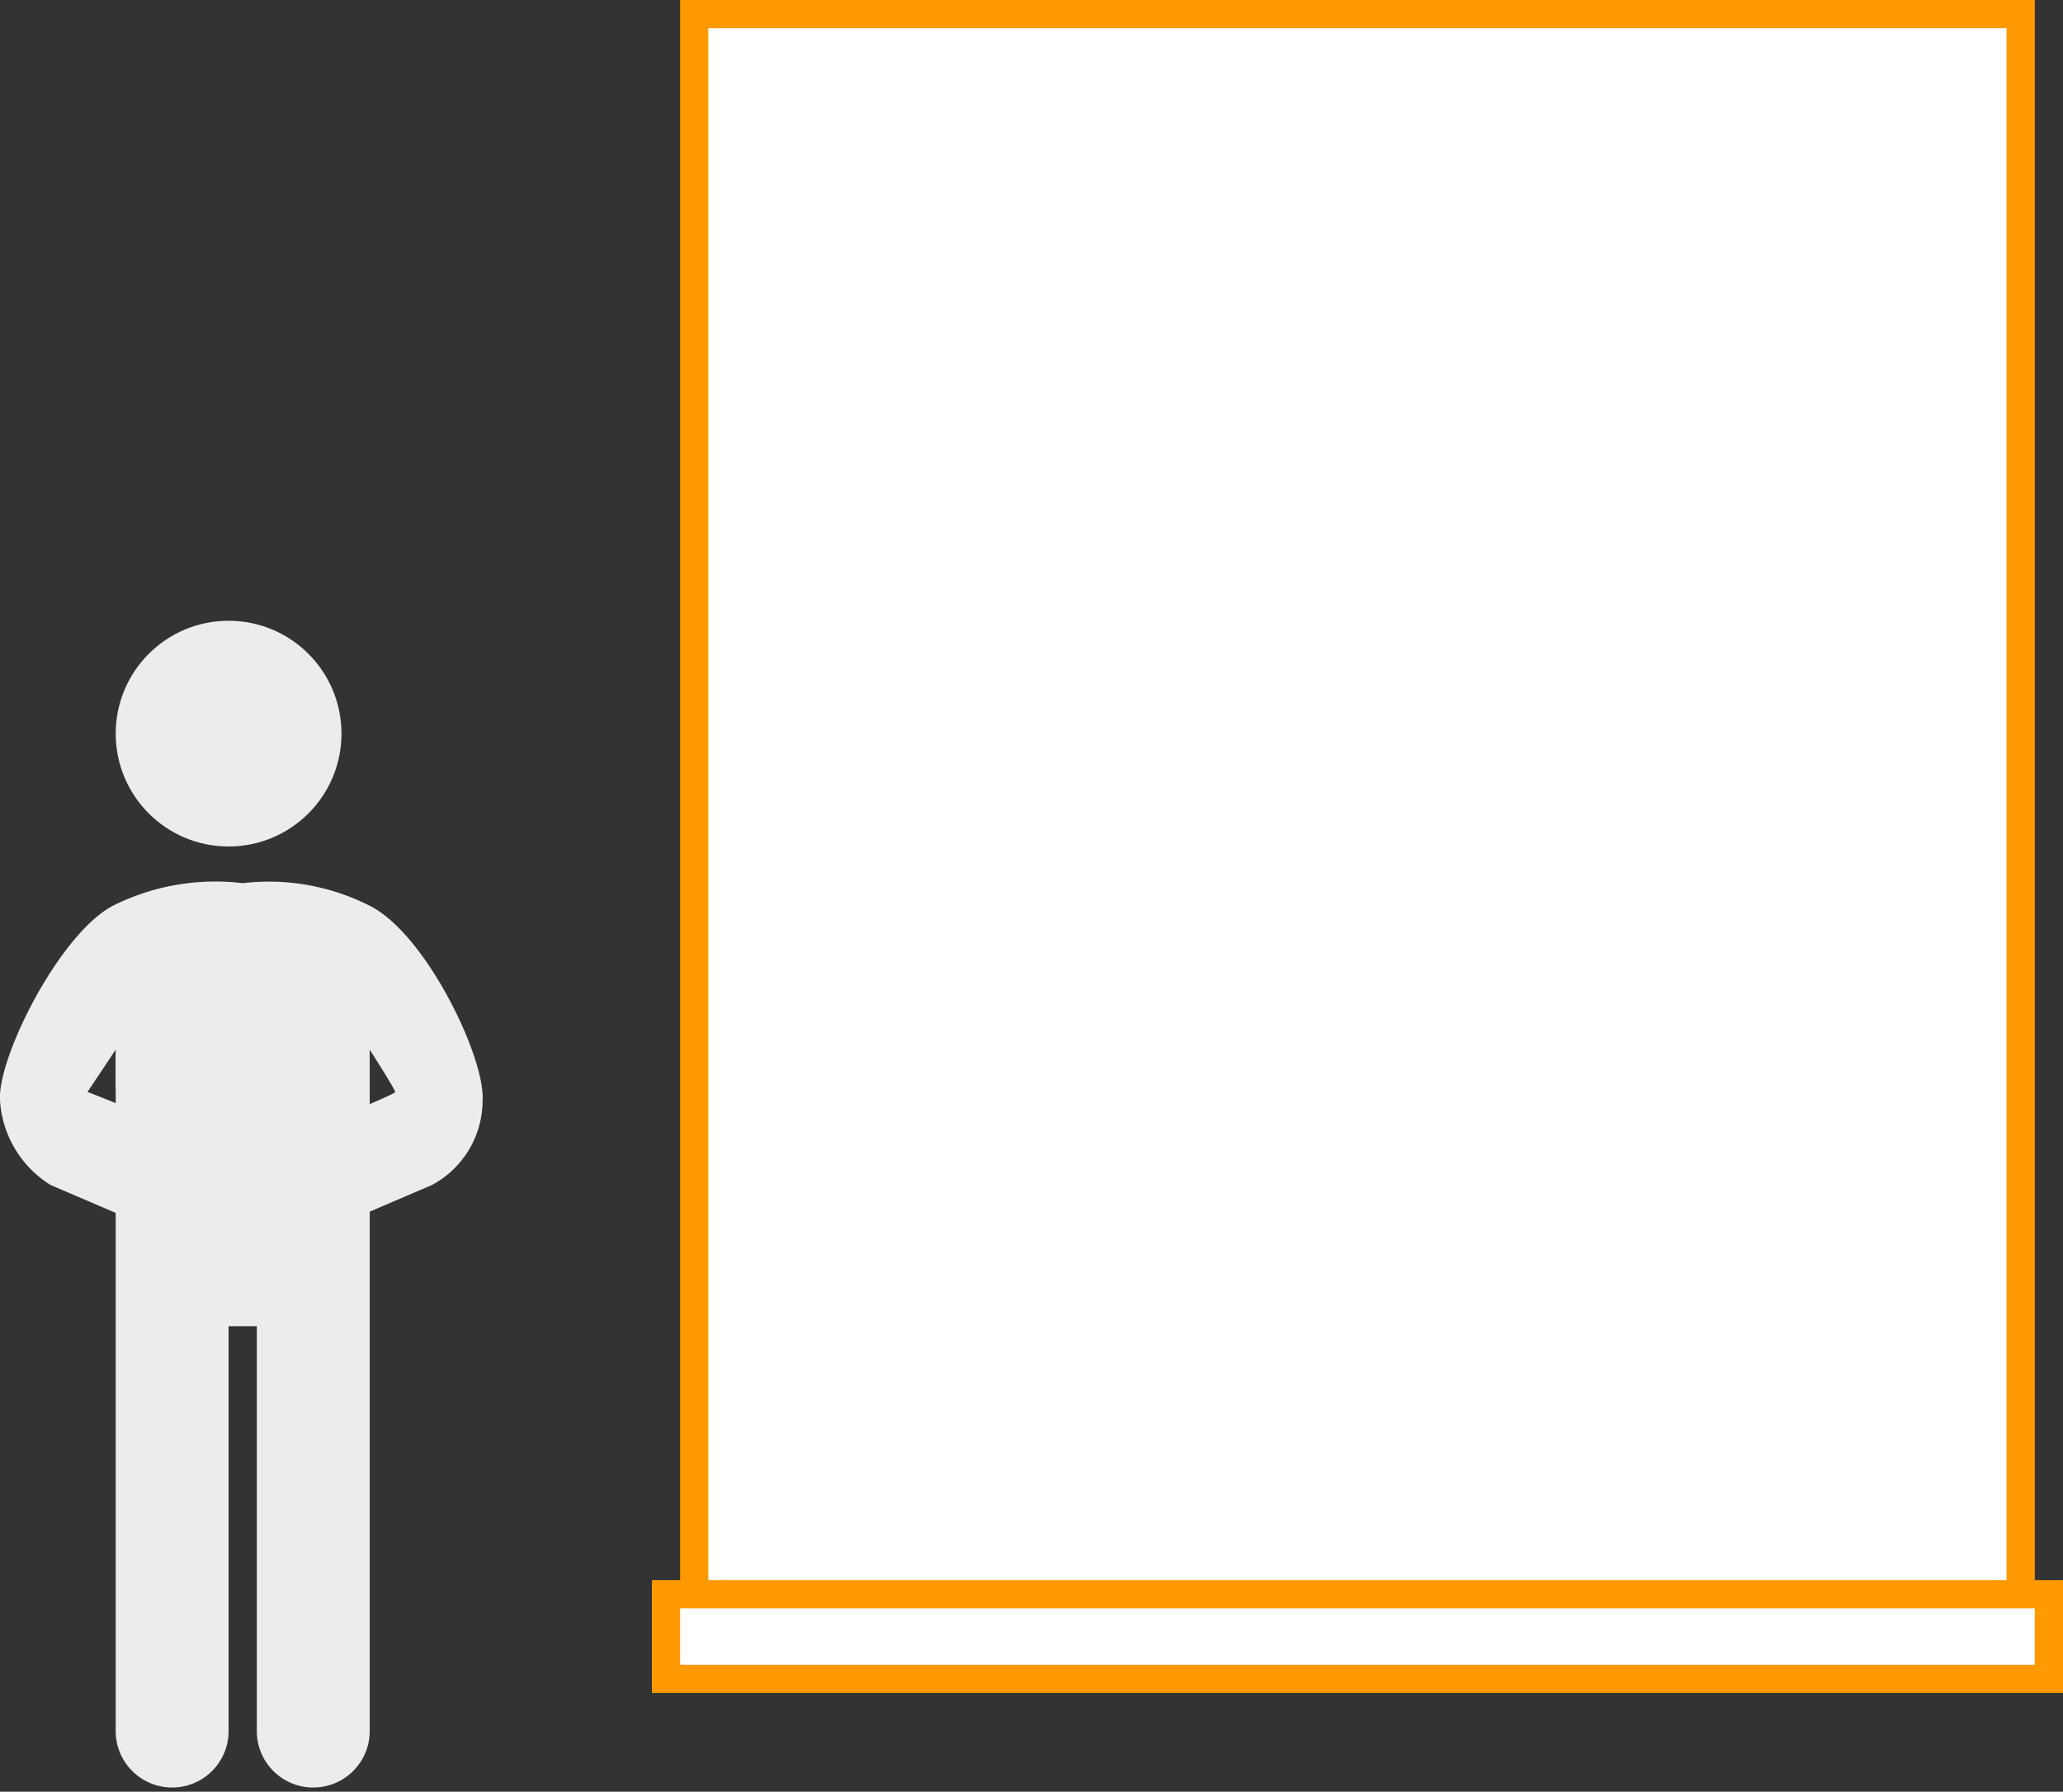 <svg xmlns="http://www.w3.org/2000/svg" width="73.1" height="63.5" viewBox="0 0 73.1 63.5">
  <rect x="0" y="0" width="73.1" height="63.5" fill="#333333" stroke="none"/>
  <title>66 (3)</title>
  <g>
    <g>
      <g>
        <rect x="24.6" y="0.5" width="47" height="59" fill="#fff"/>
        <path d="M71.1,1V59h-46V1h46m1-1h-48V60h48V0Z" fill="#f90"/>
      </g>
      <g>
        <rect x="23.6" y="56.5" width="49" height="3" fill="#fff"/>
        <path d="M72.1,57v2h-48V57h48m1-1h-50v4h50V56Z" fill="#f90"/>
      </g>
    </g>
    <g>
      <path d="M8.4,35.6,4.1,37.3v24a2,2,0,1,0,4,.1V47h1V61.3a2,2,0,1,0,4,.1V37.3Z" fill="#ececec"/>
      <circle cx="8.1" cy="26" r="4" fill="#ececec"/>
      <path d="M13.1,32.1a7.9,7.9,0,0,0-4.5-.8,8.1,8.1,0,0,0-4.6.8c-1.9,1-4.1,5.4-4,6.9a3.8,3.8,0,0,0,1.8,3l2.8,1.2c.4.1,1.9-3,1.9-3a34.9,34.9,0,0,0-3.4-1.5l1-1.5v1.4l3,1.4H10l3.1-1.4V37.2s.9,1.4.9,1.5-3.3,1.4-3.3,1.5,1.4,3.1,1.8,3L15.3,42a3.4,3.4,0,0,0,1.8-3C17.2,37.5,15.1,33.1,13.1,32.1Z" fill="#ececec"/>
    </g>
  </g>
</svg>

